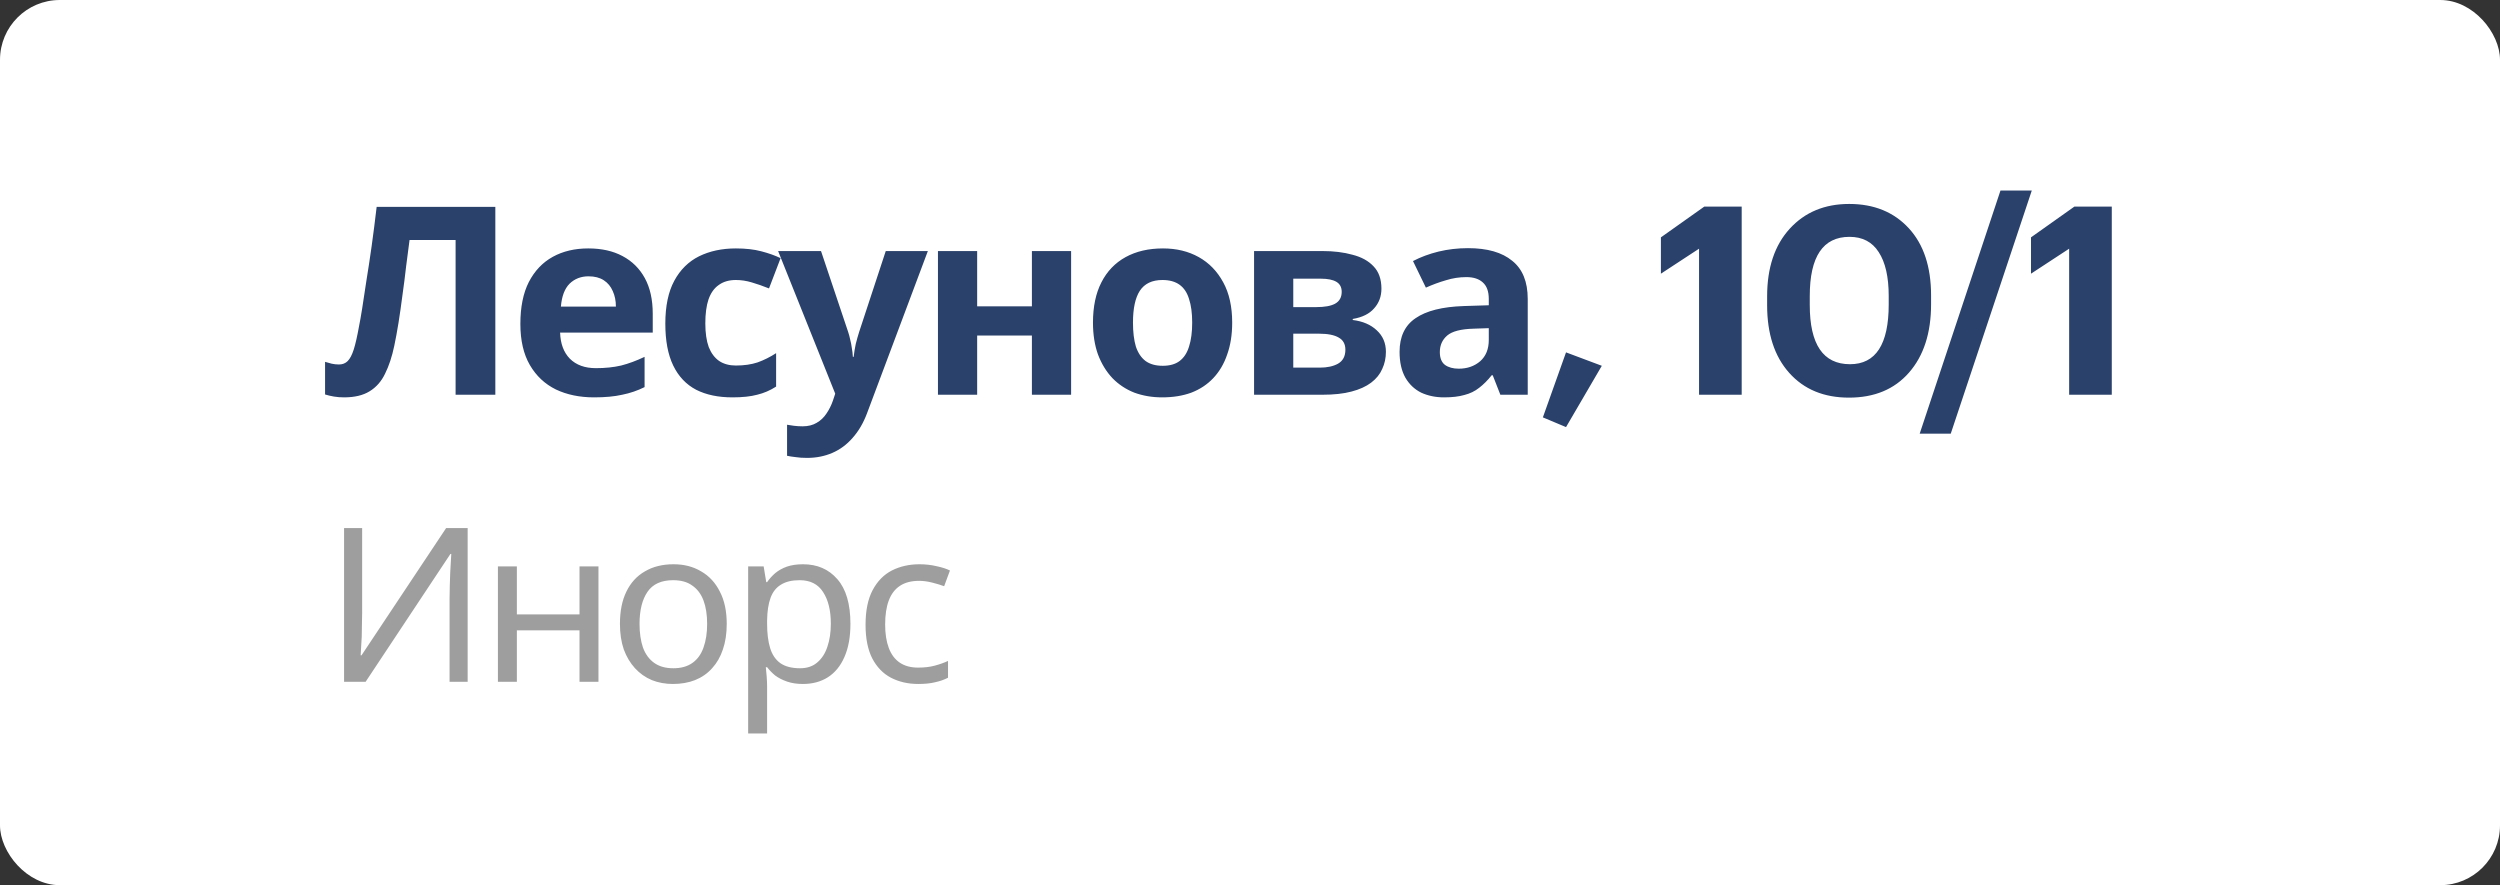<?xml version="1.0" encoding="UTF-8"?> <svg xmlns="http://www.w3.org/2000/svg" width="209" height="74" viewBox="0 0 209 74" fill="none"><rect x="0" y="0" width="209" height="74" fill="#333333" stroke="none"/> <rect width="209" height="74" rx="5" fill="white"></rect> <path d="M41.41 33H38.088V20.064H34.238C34.15 20.739 34.055 21.472 33.952 22.264C33.864 23.056 33.761 23.863 33.644 24.684C33.541 25.491 33.431 26.261 33.314 26.994C33.197 27.713 33.079 28.351 32.962 28.908C32.771 29.817 32.515 30.595 32.192 31.24C31.884 31.885 31.451 32.377 30.894 32.714C30.351 33.051 29.64 33.22 28.76 33.22C28.467 33.22 28.188 33.198 27.924 33.154C27.66 33.11 27.411 33.051 27.176 32.978V30.25C27.367 30.309 27.55 30.36 27.726 30.404C27.917 30.448 28.122 30.47 28.342 30.47C28.635 30.47 28.877 30.375 29.068 30.184C29.259 29.993 29.427 29.671 29.574 29.216C29.721 28.747 29.867 28.101 30.014 27.28C30.087 26.928 30.175 26.429 30.278 25.784C30.381 25.124 30.498 24.354 30.63 23.474C30.777 22.579 30.923 21.611 31.07 20.57C31.217 19.514 31.356 18.421 31.488 17.292H41.41V33ZM49.179 20.768C50.293 20.768 51.247 20.981 52.039 21.406C52.845 21.831 53.469 22.447 53.909 23.254C54.349 24.061 54.569 25.051 54.569 26.224V27.808H46.825C46.854 28.732 47.125 29.458 47.639 29.986C48.167 30.514 48.893 30.778 49.817 30.778C50.594 30.778 51.298 30.705 51.929 30.558C52.559 30.397 53.212 30.155 53.887 29.832V32.362C53.3 32.655 52.677 32.868 52.017 33C51.371 33.147 50.587 33.22 49.663 33.22C48.46 33.22 47.397 33 46.473 32.56C45.549 32.105 44.823 31.423 44.295 30.514C43.767 29.605 43.503 28.461 43.503 27.082C43.503 25.674 43.737 24.508 44.207 23.584C44.691 22.645 45.358 21.941 46.209 21.472C47.059 21.003 48.049 20.768 49.179 20.768ZM49.201 23.1C48.57 23.1 48.042 23.305 47.617 23.716C47.206 24.127 46.964 24.765 46.891 25.63H51.489C51.489 25.146 51.401 24.713 51.225 24.332C51.063 23.951 50.814 23.65 50.477 23.43C50.139 23.21 49.714 23.1 49.201 23.1ZM61.231 33.22C60.043 33.22 59.031 33.007 58.195 32.582C57.359 32.142 56.721 31.467 56.281 30.558C55.841 29.649 55.621 28.483 55.621 27.06C55.621 25.593 55.87 24.398 56.369 23.474C56.867 22.55 57.557 21.868 58.437 21.428C59.331 20.988 60.358 20.768 61.517 20.768C62.338 20.768 63.049 20.849 63.651 21.01C64.267 21.171 64.802 21.362 65.257 21.582L64.289 24.112C63.775 23.907 63.291 23.738 62.837 23.606C62.397 23.474 61.957 23.408 61.517 23.408C60.945 23.408 60.468 23.547 60.087 23.826C59.705 24.09 59.419 24.493 59.229 25.036C59.053 25.564 58.965 26.231 58.965 27.038C58.965 27.83 59.06 28.49 59.251 29.018C59.456 29.531 59.749 29.92 60.131 30.184C60.512 30.433 60.974 30.558 61.517 30.558C62.206 30.558 62.815 30.47 63.343 30.294C63.871 30.103 64.384 29.847 64.883 29.524V32.318C64.384 32.641 63.856 32.868 63.299 33C62.756 33.147 62.067 33.22 61.231 33.22ZM65.051 20.988H68.637L70.903 27.742C70.977 27.962 71.035 28.182 71.079 28.402C71.138 28.622 71.182 28.849 71.211 29.084C71.255 29.319 71.285 29.568 71.299 29.832H71.365C71.409 29.451 71.468 29.091 71.541 28.754C71.629 28.402 71.725 28.065 71.827 27.742L74.049 20.988H77.569L72.487 34.54C72.179 35.361 71.776 36.051 71.277 36.608C70.793 37.165 70.229 37.583 69.583 37.862C68.938 38.141 68.234 38.28 67.471 38.28C67.105 38.28 66.782 38.258 66.503 38.214C66.239 38.185 66.005 38.148 65.799 38.104V35.508C65.961 35.537 66.151 35.567 66.371 35.596C66.606 35.625 66.848 35.64 67.097 35.64C67.552 35.64 67.941 35.545 68.263 35.354C68.601 35.163 68.879 34.899 69.099 34.562C69.319 34.239 69.495 33.887 69.627 33.506L69.825 32.912L65.051 20.988ZM81.691 20.988V25.608H86.267V20.988H89.545V33H86.267V28.05H81.691V33H78.413V20.988H81.691ZM103.011 26.972C103.011 27.969 102.872 28.857 102.593 29.634C102.329 30.411 101.941 31.071 101.427 31.614C100.929 32.142 100.32 32.545 99.601 32.824C98.882 33.088 98.069 33.22 97.159 33.22C96.323 33.22 95.546 33.088 94.827 32.824C94.123 32.545 93.514 32.142 93.001 31.614C92.488 31.071 92.085 30.411 91.791 29.634C91.513 28.857 91.373 27.969 91.373 26.972C91.373 25.637 91.608 24.515 92.077 23.606C92.546 22.682 93.221 21.978 94.101 21.494C94.981 21.01 96.022 20.768 97.225 20.768C98.355 20.768 99.352 21.01 100.217 21.494C101.083 21.978 101.765 22.682 102.263 23.606C102.762 24.515 103.011 25.637 103.011 26.972ZM94.717 26.972C94.717 27.764 94.798 28.431 94.959 28.974C95.135 29.502 95.406 29.905 95.773 30.184C96.14 30.448 96.617 30.58 97.203 30.58C97.79 30.58 98.259 30.448 98.611 30.184C98.978 29.905 99.242 29.502 99.403 28.974C99.579 28.431 99.667 27.764 99.667 26.972C99.667 26.18 99.579 25.52 99.403 24.992C99.242 24.464 98.978 24.068 98.611 23.804C98.245 23.54 97.768 23.408 97.181 23.408C96.316 23.408 95.685 23.709 95.289 24.31C94.908 24.897 94.717 25.784 94.717 26.972ZM115.488 24.134C115.488 24.779 115.283 25.329 114.872 25.784C114.476 26.239 113.882 26.532 113.09 26.664V26.752C113.926 26.855 114.594 27.141 115.092 27.61C115.606 28.079 115.862 28.681 115.862 29.414C115.862 29.927 115.76 30.404 115.554 30.844C115.364 31.284 115.056 31.665 114.63 31.988C114.205 32.311 113.655 32.56 112.98 32.736C112.32 32.912 111.514 33 110.56 33H104.84V20.988H110.56C111.499 20.988 112.335 21.091 113.068 21.296C113.816 21.487 114.403 21.809 114.828 22.264C115.268 22.719 115.488 23.342 115.488 24.134ZM112.474 29.238C112.474 28.769 112.291 28.431 111.924 28.226C111.558 28.006 111.008 27.896 110.274 27.896H108.118V30.734H110.34C110.956 30.734 111.462 30.624 111.858 30.404C112.269 30.169 112.474 29.781 112.474 29.238ZM112.166 24.398C112.166 24.017 112.02 23.738 111.726 23.562C111.433 23.386 111 23.298 110.428 23.298H108.118V25.674H110.054C110.744 25.674 111.264 25.579 111.616 25.388C111.983 25.183 112.166 24.853 112.166 24.398ZM122.724 20.746C124.338 20.746 125.57 21.098 126.42 21.802C127.286 22.491 127.718 23.555 127.718 24.992V33H125.43L124.792 31.372H124.704C124.367 31.797 124.015 32.149 123.648 32.428C123.296 32.707 122.886 32.905 122.416 33.022C121.962 33.154 121.397 33.22 120.722 33.22C120.018 33.22 119.38 33.088 118.808 32.824C118.251 32.545 117.811 32.127 117.488 31.57C117.166 30.998 117.004 30.279 117.004 29.414C117.004 28.138 117.452 27.199 118.346 26.598C119.241 25.982 120.583 25.645 122.372 25.586L124.462 25.52V24.992C124.462 24.361 124.294 23.899 123.956 23.606C123.634 23.313 123.179 23.166 122.592 23.166C122.006 23.166 121.434 23.254 120.876 23.43C120.319 23.591 119.762 23.797 119.204 24.046L118.126 21.824C118.772 21.487 119.483 21.223 120.26 21.032C121.052 20.841 121.874 20.746 122.724 20.746ZM123.186 27.478C122.13 27.507 121.397 27.698 120.986 28.05C120.576 28.402 120.37 28.864 120.37 29.436C120.37 29.935 120.517 30.294 120.81 30.514C121.104 30.719 121.485 30.822 121.954 30.822C122.658 30.822 123.252 30.617 123.736 30.206C124.22 29.781 124.462 29.187 124.462 28.424V27.434L123.186 27.478ZM130.92 35.706L128.984 34.892L130.92 29.458L133.912 30.58L130.92 35.706ZM142.041 33V20.79L138.851 22.88V19.844L142.481 17.27H145.605V33H142.041ZM154.662 30.448C156.818 30.448 157.896 28.783 157.896 25.454V24.75C157.896 23.151 157.617 21.927 157.06 21.076C156.517 20.225 155.703 19.8 154.618 19.8C152.403 19.8 151.296 21.45 151.296 24.75V25.498C151.296 28.798 152.418 30.448 154.662 30.448ZM154.574 33.242C152.477 33.242 150.812 32.553 149.58 31.174C148.348 29.795 147.732 27.911 147.732 25.52V24.772C147.732 22.381 148.363 20.497 149.624 19.118C150.885 17.739 152.543 17.05 154.596 17.05C156.664 17.05 158.321 17.725 159.568 19.074C160.815 20.423 161.438 22.301 161.438 24.706V25.432C161.438 27.837 160.822 29.744 159.59 31.152C158.373 32.545 156.701 33.242 154.574 33.242ZM160.486 36.256L167.24 15.928H169.858L163.082 36.256H160.486ZM172.981 33V20.79L169.791 22.88V19.844L173.421 17.27H176.545V33H172.981Z" fill="#2A416B"></path> <path d="M28.764 44.148H30.276V51.204C30.276 51.504 30.27 51.834 30.258 52.194C30.258 52.542 30.252 52.89 30.24 53.238C30.228 53.586 30.21 53.898 30.186 54.174C30.174 54.438 30.162 54.642 30.15 54.786H30.222L37.296 44.148H39.096V57H37.584V50.016C37.584 49.692 37.59 49.344 37.602 48.972C37.614 48.588 37.626 48.222 37.638 47.874C37.662 47.514 37.68 47.196 37.692 46.92C37.704 46.644 37.716 46.44 37.728 46.308H37.656L30.564 57H28.764V44.148ZM43.21 47.352V51.366H48.448V47.352H50.032V57H48.448V52.698H43.21V57H41.626V47.352H43.21ZM60.755 52.158C60.755 52.962 60.647 53.676 60.431 54.3C60.227 54.912 59.927 55.434 59.531 55.866C59.147 56.298 58.673 56.628 58.109 56.856C57.557 57.072 56.939 57.18 56.255 57.18C55.619 57.18 55.031 57.072 54.491 56.856C53.951 56.628 53.483 56.298 53.087 55.866C52.691 55.434 52.379 54.912 52.151 54.3C51.935 53.676 51.827 52.962 51.827 52.158C51.827 51.09 52.007 50.19 52.367 49.458C52.727 48.714 53.243 48.15 53.915 47.766C54.587 47.37 55.385 47.172 56.309 47.172C57.185 47.172 57.953 47.37 58.613 47.766C59.285 48.15 59.807 48.714 60.179 49.458C60.563 50.19 60.755 51.09 60.755 52.158ZM53.465 52.158C53.465 52.914 53.561 53.574 53.753 54.138C53.957 54.69 54.269 55.116 54.689 55.416C55.109 55.716 55.643 55.866 56.291 55.866C56.939 55.866 57.473 55.716 57.893 55.416C58.313 55.116 58.619 54.69 58.811 54.138C59.015 53.574 59.117 52.914 59.117 52.158C59.117 51.39 59.015 50.736 58.811 50.196C58.607 49.656 58.295 49.242 57.875 48.954C57.467 48.654 56.933 48.504 56.273 48.504C55.289 48.504 54.575 48.828 54.131 49.476C53.687 50.124 53.465 51.018 53.465 52.158ZM67.136 47.172C68.324 47.172 69.278 47.586 69.998 48.414C70.73 49.242 71.096 50.49 71.096 52.158C71.096 53.25 70.928 54.174 70.592 54.93C70.268 55.674 69.806 56.238 69.206 56.622C68.618 56.994 67.922 57.18 67.118 57.18C66.626 57.18 66.188 57.114 65.804 56.982C65.42 56.85 65.09 56.682 64.814 56.478C64.55 56.262 64.322 56.028 64.13 55.776H64.022C64.046 55.98 64.07 56.238 64.094 56.55C64.118 56.862 64.13 57.132 64.13 57.36V61.32H62.546V47.352H63.842L64.058 48.666H64.13C64.322 48.39 64.55 48.138 64.814 47.91C65.09 47.682 65.414 47.502 65.786 47.37C66.17 47.238 66.62 47.172 67.136 47.172ZM66.848 48.504C66.2 48.504 65.678 48.63 65.282 48.882C64.886 49.122 64.598 49.488 64.418 49.98C64.238 50.472 64.142 51.096 64.13 51.852V52.158C64.13 52.95 64.214 53.622 64.382 54.174C64.55 54.726 64.832 55.146 65.228 55.434C65.636 55.722 66.188 55.866 66.884 55.866C67.472 55.866 67.952 55.704 68.324 55.38C68.708 55.056 68.99 54.618 69.17 54.066C69.362 53.502 69.458 52.86 69.458 52.14C69.458 51.036 69.242 50.154 68.81 49.494C68.39 48.834 67.736 48.504 66.848 48.504ZM76.77 57.18C75.918 57.18 75.156 57.006 74.484 56.658C73.824 56.31 73.302 55.77 72.918 55.038C72.546 54.306 72.36 53.37 72.36 52.23C72.36 51.042 72.558 50.076 72.954 49.332C73.35 48.588 73.884 48.042 74.556 47.694C75.24 47.346 76.014 47.172 76.878 47.172C77.37 47.172 77.844 47.226 78.3 47.334C78.756 47.43 79.128 47.55 79.416 47.694L78.93 49.008C78.642 48.9 78.306 48.798 77.922 48.702C77.538 48.606 77.178 48.558 76.842 48.558C76.194 48.558 75.66 48.696 75.24 48.972C74.82 49.248 74.508 49.656 74.304 50.196C74.1 50.736 73.998 51.408 73.998 52.212C73.998 52.98 74.1 53.634 74.304 54.174C74.508 54.714 74.814 55.122 75.222 55.398C75.63 55.674 76.14 55.812 76.752 55.812C77.28 55.812 77.742 55.758 78.138 55.65C78.546 55.542 78.918 55.41 79.254 55.254V56.658C78.93 56.826 78.57 56.952 78.174 57.036C77.79 57.132 77.322 57.18 76.77 57.18Z" fill="#757575" fill-opacity="0.7"></path> </svg> 